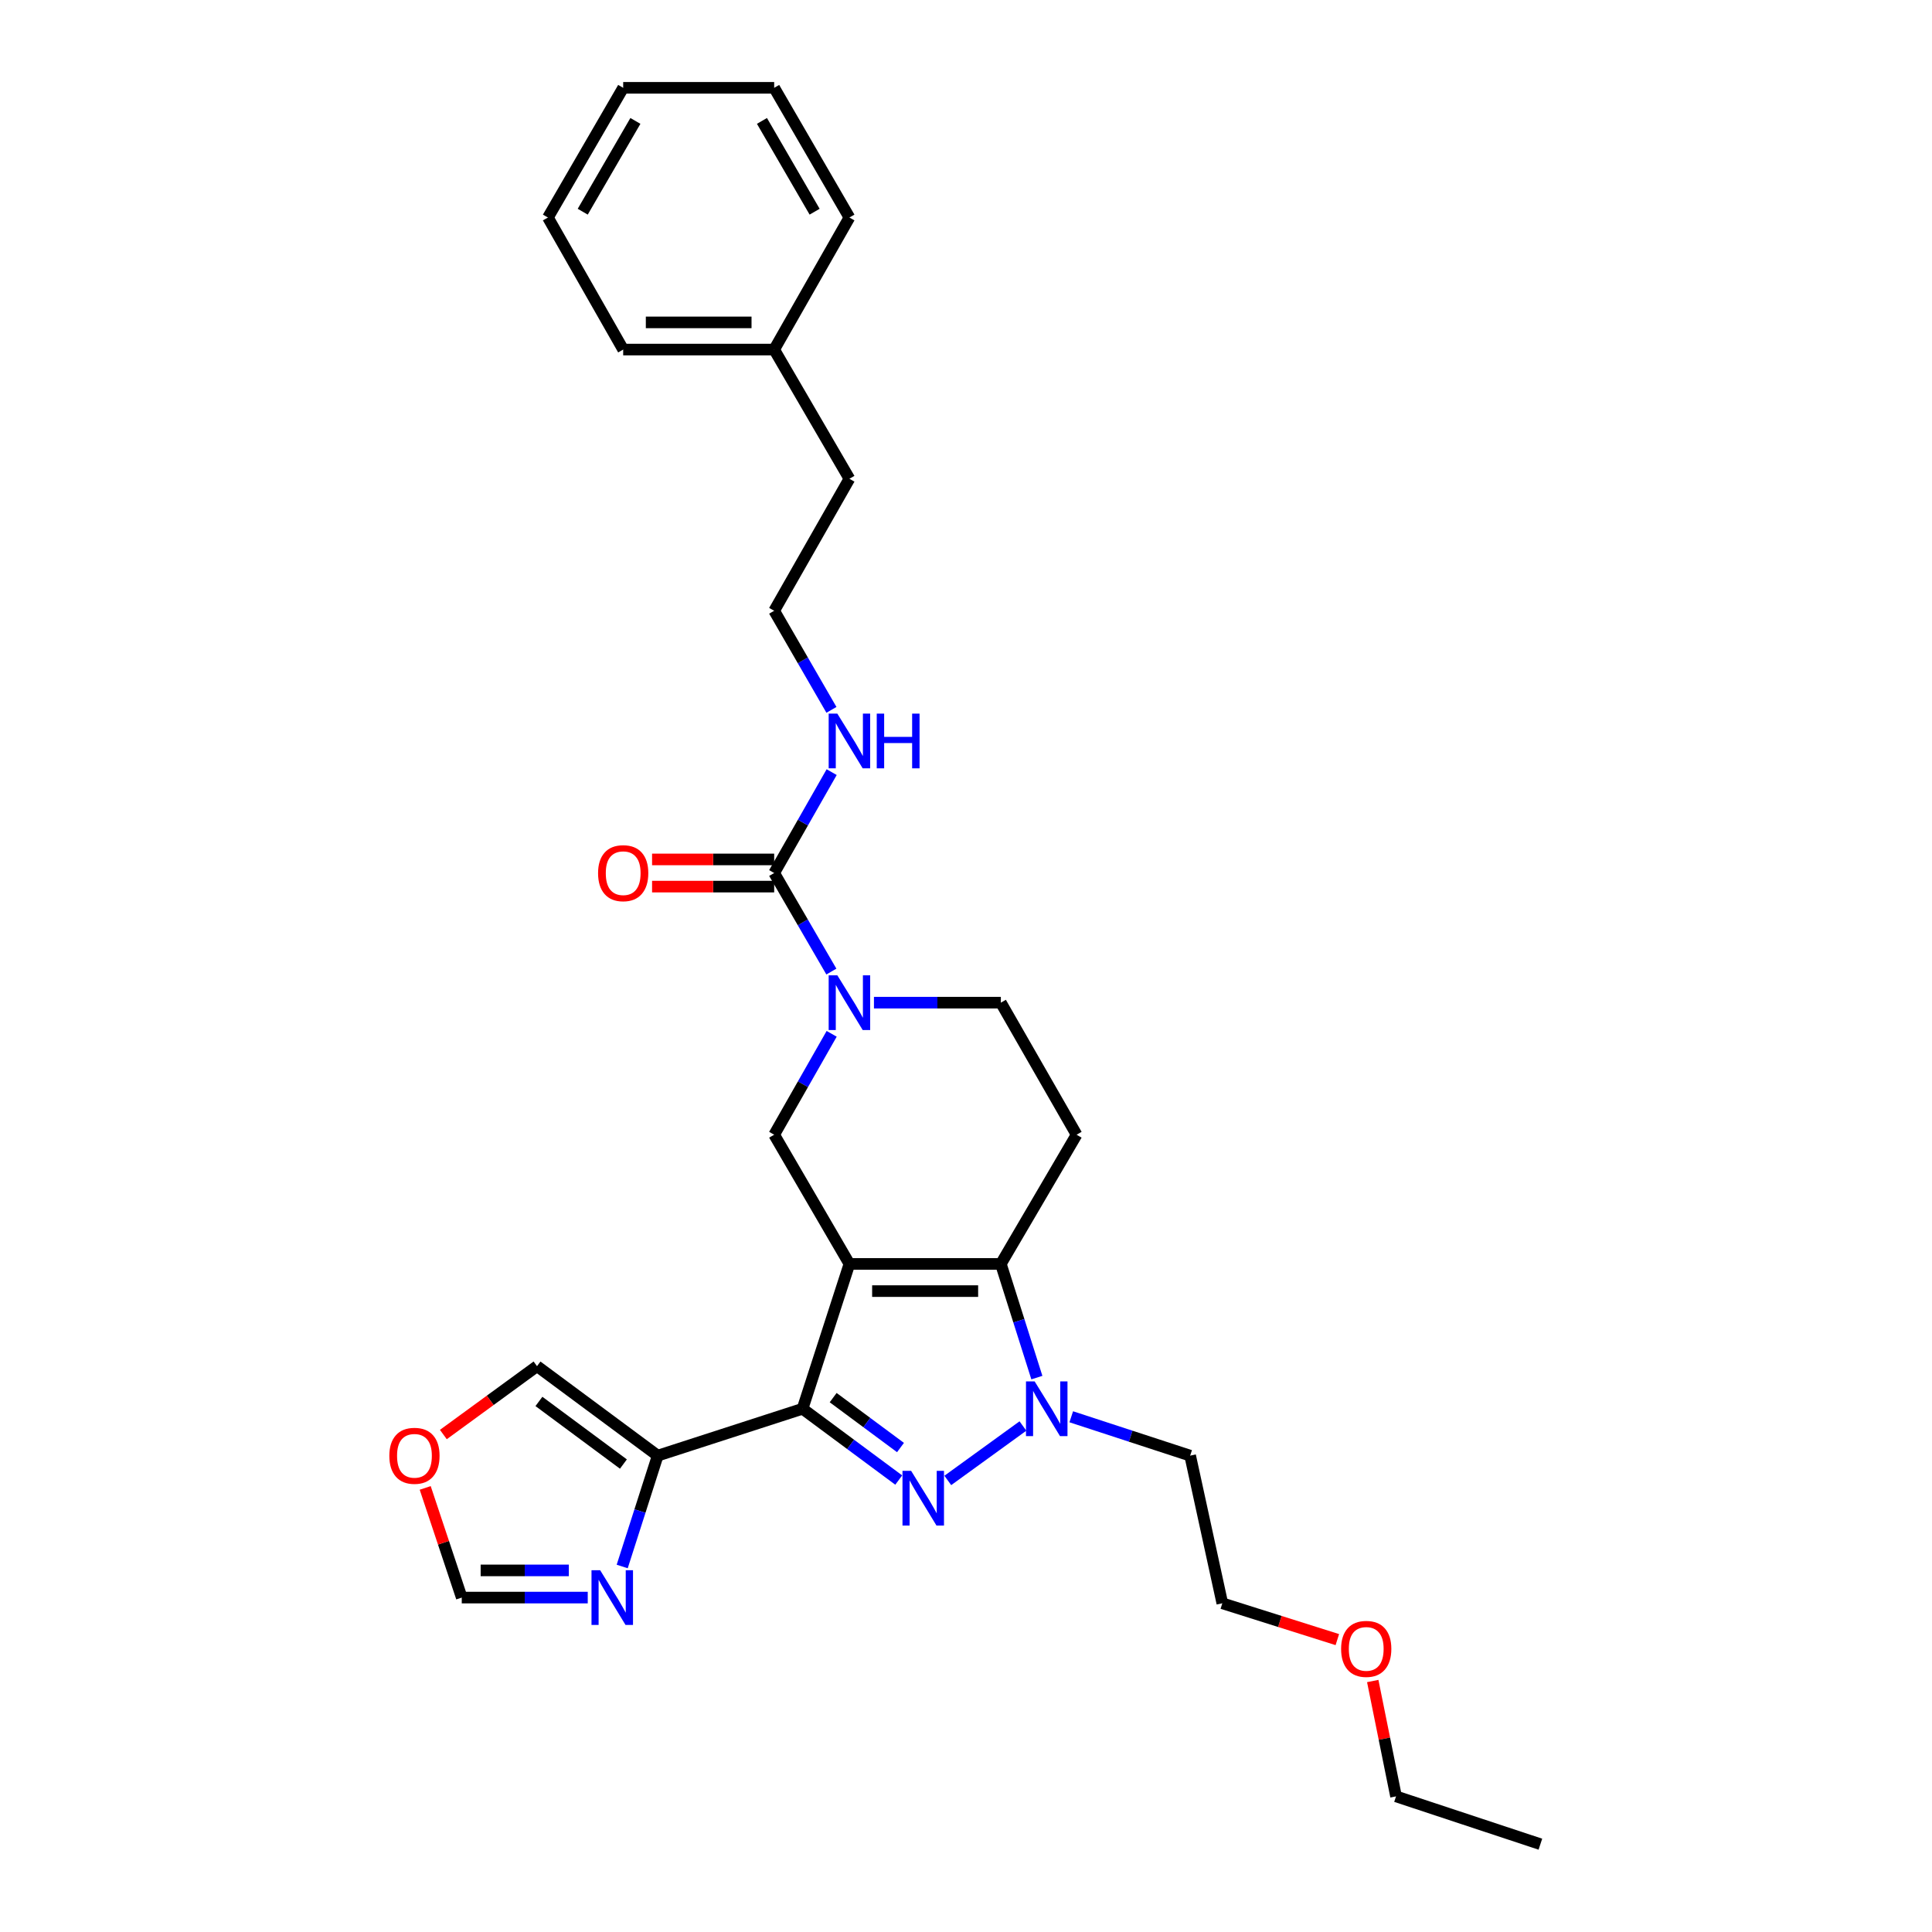 <?xml version='1.0' encoding='iso-8859-1'?>
<svg version='1.1' baseProfile='full'
              xmlns='http://www.w3.org/2000/svg'
                      xmlns:rdkit='http://www.rdkit.org/xml'
                      xmlns:xlink='http://www.w3.org/1999/xlink'
                  xml:space='preserve'
width='1000px' height='1000px' viewBox='0 0 1000 1000'>
<!-- END OF HEADER -->
<rect style='opacity:1.0;fill:#FFFFFF;stroke:none' width='1000' height='1000' x='0' y='0'> </rect>
<path class='bond-0' d='M 439.658,654.206 L 415.399,729.172' style='fill:none;fill-rule:evenodd;stroke:#000000;stroke-width:6px;stroke-linecap:butt;stroke-linejoin:miter;stroke-opacity:1' />
<path class='bond-2' d='M 439.658,654.206 L 518.039,654.206' style='fill:none;fill-rule:evenodd;stroke:#000000;stroke-width:6px;stroke-linecap:butt;stroke-linejoin:miter;stroke-opacity:1' />
<path class='bond-2' d='M 451.415,668.274 L 506.281,668.274' style='fill:none;fill-rule:evenodd;stroke:#000000;stroke-width:6px;stroke-linecap:butt;stroke-linejoin:miter;stroke-opacity:1' />
<path class='bond-5' d='M 439.658,654.206 L 400.713,587.33' style='fill:none;fill-rule:evenodd;stroke:#000000;stroke-width:6px;stroke-linecap:butt;stroke-linejoin:miter;stroke-opacity:1' />
<path class='bond-1' d='M 415.399,729.172 L 440.291,747.624' style='fill:none;fill-rule:evenodd;stroke:#000000;stroke-width:6px;stroke-linecap:butt;stroke-linejoin:miter;stroke-opacity:1' />
<path class='bond-1' d='M 440.291,747.624 L 465.183,766.076' style='fill:none;fill-rule:evenodd;stroke:#0000FF;stroke-width:6px;stroke-linecap:butt;stroke-linejoin:miter;stroke-opacity:1' />
<path class='bond-1' d='M 431.244,723.406 L 448.668,736.323' style='fill:none;fill-rule:evenodd;stroke:#000000;stroke-width:6px;stroke-linecap:butt;stroke-linejoin:miter;stroke-opacity:1' />
<path class='bond-1' d='M 448.668,736.323 L 466.093,749.239' style='fill:none;fill-rule:evenodd;stroke:#0000FF;stroke-width:6px;stroke-linecap:butt;stroke-linejoin:miter;stroke-opacity:1' />
<path class='bond-6' d='M 415.399,729.172 L 340.425,753.439' style='fill:none;fill-rule:evenodd;stroke:#000000;stroke-width:6px;stroke-linecap:butt;stroke-linejoin:miter;stroke-opacity:1' />
<path class='bond-29' d='M 490.581,766.269 L 529.469,738.097' style='fill:none;fill-rule:evenodd;stroke:#0000FF;stroke-width:6px;stroke-linecap:butt;stroke-linejoin:miter;stroke-opacity:1' />
<path class='bond-3' d='M 518.039,654.206 L 527.36,683.626' style='fill:none;fill-rule:evenodd;stroke:#000000;stroke-width:6px;stroke-linecap:butt;stroke-linejoin:miter;stroke-opacity:1' />
<path class='bond-3' d='M 527.36,683.626 L 536.681,713.046' style='fill:none;fill-rule:evenodd;stroke:#0000FF;stroke-width:6px;stroke-linecap:butt;stroke-linejoin:miter;stroke-opacity:1' />
<path class='bond-9' d='M 518.039,654.206 L 557.241,587.33' style='fill:none;fill-rule:evenodd;stroke:#000000;stroke-width:6px;stroke-linecap:butt;stroke-linejoin:miter;stroke-opacity:1' />
<path class='bond-16' d='M 554.482,733.321 L 585.251,743.38' style='fill:none;fill-rule:evenodd;stroke:#0000FF;stroke-width:6px;stroke-linecap:butt;stroke-linejoin:miter;stroke-opacity:1' />
<path class='bond-16' d='M 585.251,743.38 L 616.021,753.439' style='fill:none;fill-rule:evenodd;stroke:#000000;stroke-width:6px;stroke-linecap:butt;stroke-linejoin:miter;stroke-opacity:1' />
<path class='bond-4' d='M 430.47,535.103 L 415.591,561.216' style='fill:none;fill-rule:evenodd;stroke:#0000FF;stroke-width:6px;stroke-linecap:butt;stroke-linejoin:miter;stroke-opacity:1' />
<path class='bond-4' d='M 415.591,561.216 L 400.713,587.33' style='fill:none;fill-rule:evenodd;stroke:#000000;stroke-width:6px;stroke-linecap:butt;stroke-linejoin:miter;stroke-opacity:1' />
<path class='bond-7' d='M 430.314,502.876 L 415.514,477.374' style='fill:none;fill-rule:evenodd;stroke:#0000FF;stroke-width:6px;stroke-linecap:butt;stroke-linejoin:miter;stroke-opacity:1' />
<path class='bond-7' d='M 415.514,477.374 L 400.713,451.873' style='fill:none;fill-rule:evenodd;stroke:#000000;stroke-width:6px;stroke-linecap:butt;stroke-linejoin:miter;stroke-opacity:1' />
<path class='bond-10' d='M 452.357,518.976 L 485.198,518.976' style='fill:none;fill-rule:evenodd;stroke:#0000FF;stroke-width:6px;stroke-linecap:butt;stroke-linejoin:miter;stroke-opacity:1' />
<path class='bond-10' d='M 485.198,518.976 L 518.039,518.976' style='fill:none;fill-rule:evenodd;stroke:#000000;stroke-width:6px;stroke-linecap:butt;stroke-linejoin:miter;stroke-opacity:1' />
<path class='bond-8' d='M 340.425,753.439 L 331.239,782.127' style='fill:none;fill-rule:evenodd;stroke:#000000;stroke-width:6px;stroke-linecap:butt;stroke-linejoin:miter;stroke-opacity:1' />
<path class='bond-8' d='M 331.239,782.127 L 322.052,810.815' style='fill:none;fill-rule:evenodd;stroke:#0000FF;stroke-width:6px;stroke-linecap:butt;stroke-linejoin:miter;stroke-opacity:1' />
<path class='bond-12' d='M 340.425,753.439 L 277.956,707.132' style='fill:none;fill-rule:evenodd;stroke:#000000;stroke-width:6px;stroke-linecap:butt;stroke-linejoin:miter;stroke-opacity:1' />
<path class='bond-12' d='M 322.677,757.794 L 278.949,725.38' style='fill:none;fill-rule:evenodd;stroke:#000000;stroke-width:6px;stroke-linecap:butt;stroke-linejoin:miter;stroke-opacity:1' />
<path class='bond-14' d='M 400.713,444.839 L 369.113,444.839' style='fill:none;fill-rule:evenodd;stroke:#000000;stroke-width:6px;stroke-linecap:butt;stroke-linejoin:miter;stroke-opacity:1' />
<path class='bond-14' d='M 369.113,444.839 L 337.513,444.839' style='fill:none;fill-rule:evenodd;stroke:#FF0000;stroke-width:6px;stroke-linecap:butt;stroke-linejoin:miter;stroke-opacity:1' />
<path class='bond-14' d='M 400.713,458.906 L 369.113,458.906' style='fill:none;fill-rule:evenodd;stroke:#000000;stroke-width:6px;stroke-linecap:butt;stroke-linejoin:miter;stroke-opacity:1' />
<path class='bond-14' d='M 369.113,458.906 L 337.513,458.906' style='fill:none;fill-rule:evenodd;stroke:#FF0000;stroke-width:6px;stroke-linecap:butt;stroke-linejoin:miter;stroke-opacity:1' />
<path class='bond-15' d='M 400.713,451.873 L 415.591,425.763' style='fill:none;fill-rule:evenodd;stroke:#000000;stroke-width:6px;stroke-linecap:butt;stroke-linejoin:miter;stroke-opacity:1' />
<path class='bond-15' d='M 415.591,425.763 L 430.469,399.653' style='fill:none;fill-rule:evenodd;stroke:#0000FF;stroke-width:6px;stroke-linecap:butt;stroke-linejoin:miter;stroke-opacity:1' />
<path class='bond-11' d='M 304.213,826.904 L 271.609,826.904' style='fill:none;fill-rule:evenodd;stroke:#0000FF;stroke-width:6px;stroke-linecap:butt;stroke-linejoin:miter;stroke-opacity:1' />
<path class='bond-11' d='M 271.609,826.904 L 239.004,826.904' style='fill:none;fill-rule:evenodd;stroke:#000000;stroke-width:6px;stroke-linecap:butt;stroke-linejoin:miter;stroke-opacity:1' />
<path class='bond-11' d='M 294.432,812.836 L 271.609,812.836' style='fill:none;fill-rule:evenodd;stroke:#0000FF;stroke-width:6px;stroke-linecap:butt;stroke-linejoin:miter;stroke-opacity:1' />
<path class='bond-11' d='M 271.609,812.836 L 248.786,812.836' style='fill:none;fill-rule:evenodd;stroke:#000000;stroke-width:6px;stroke-linecap:butt;stroke-linejoin:miter;stroke-opacity:1' />
<path class='bond-30' d='M 557.241,587.33 L 518.039,518.976' style='fill:none;fill-rule:evenodd;stroke:#000000;stroke-width:6px;stroke-linecap:butt;stroke-linejoin:miter;stroke-opacity:1' />
<path class='bond-31' d='M 239.004,826.904 L 229.544,798.519' style='fill:none;fill-rule:evenodd;stroke:#000000;stroke-width:6px;stroke-linecap:butt;stroke-linejoin:miter;stroke-opacity:1' />
<path class='bond-31' d='M 229.544,798.519 L 220.083,770.135' style='fill:none;fill-rule:evenodd;stroke:#FF0000;stroke-width:6px;stroke-linecap:butt;stroke-linejoin:miter;stroke-opacity:1' />
<path class='bond-13' d='M 277.956,707.132 L 253.719,724.824' style='fill:none;fill-rule:evenodd;stroke:#000000;stroke-width:6px;stroke-linecap:butt;stroke-linejoin:miter;stroke-opacity:1' />
<path class='bond-13' d='M 253.719,724.824 L 229.482,742.516' style='fill:none;fill-rule:evenodd;stroke:#FF0000;stroke-width:6px;stroke-linecap:butt;stroke-linejoin:miter;stroke-opacity:1' />
<path class='bond-17' d='M 430.351,367.421 L 415.532,341.777' style='fill:none;fill-rule:evenodd;stroke:#0000FF;stroke-width:6px;stroke-linecap:butt;stroke-linejoin:miter;stroke-opacity:1' />
<path class='bond-17' d='M 415.532,341.777 L 400.713,316.134' style='fill:none;fill-rule:evenodd;stroke:#000000;stroke-width:6px;stroke-linecap:butt;stroke-linejoin:miter;stroke-opacity:1' />
<path class='bond-20' d='M 616.021,753.439 L 632.668,829.858' style='fill:none;fill-rule:evenodd;stroke:#000000;stroke-width:6px;stroke-linecap:butt;stroke-linejoin:miter;stroke-opacity:1' />
<path class='bond-21' d='M 400.713,316.134 L 439.658,247.812' style='fill:none;fill-rule:evenodd;stroke:#000000;stroke-width:6px;stroke-linecap:butt;stroke-linejoin:miter;stroke-opacity:1' />
<path class='bond-18' d='M 400.713,180.935 L 439.658,247.812' style='fill:none;fill-rule:evenodd;stroke:#000000;stroke-width:6px;stroke-linecap:butt;stroke-linejoin:miter;stroke-opacity:1' />
<path class='bond-23' d='M 400.713,180.935 L 322.559,180.935' style='fill:none;fill-rule:evenodd;stroke:#000000;stroke-width:6px;stroke-linecap:butt;stroke-linejoin:miter;stroke-opacity:1' />
<path class='bond-23' d='M 388.99,166.867 L 334.282,166.867' style='fill:none;fill-rule:evenodd;stroke:#000000;stroke-width:6px;stroke-linecap:butt;stroke-linejoin:miter;stroke-opacity:1' />
<path class='bond-24' d='M 400.713,180.935 L 439.658,112.589' style='fill:none;fill-rule:evenodd;stroke:#000000;stroke-width:6px;stroke-linecap:butt;stroke-linejoin:miter;stroke-opacity:1' />
<path class='bond-19' d='M 692.204,848.66 L 662.436,839.259' style='fill:none;fill-rule:evenodd;stroke:#FF0000;stroke-width:6px;stroke-linecap:butt;stroke-linejoin:miter;stroke-opacity:1' />
<path class='bond-19' d='M 662.436,839.259 L 632.668,829.858' style='fill:none;fill-rule:evenodd;stroke:#000000;stroke-width:6px;stroke-linecap:butt;stroke-linejoin:miter;stroke-opacity:1' />
<path class='bond-22' d='M 710.53,870.092 L 716.557,899.947' style='fill:none;fill-rule:evenodd;stroke:#FF0000;stroke-width:6px;stroke-linecap:butt;stroke-linejoin:miter;stroke-opacity:1' />
<path class='bond-22' d='M 716.557,899.947 L 722.584,929.802' style='fill:none;fill-rule:evenodd;stroke:#000000;stroke-width:6px;stroke-linecap:butt;stroke-linejoin:miter;stroke-opacity:1' />
<path class='bond-25' d='M 722.584,929.802 L 797.3,954.545' style='fill:none;fill-rule:evenodd;stroke:#000000;stroke-width:6px;stroke-linecap:butt;stroke-linejoin:miter;stroke-opacity:1' />
<path class='bond-27' d='M 322.559,180.935 L 283.607,112.589' style='fill:none;fill-rule:evenodd;stroke:#000000;stroke-width:6px;stroke-linecap:butt;stroke-linejoin:miter;stroke-opacity:1' />
<path class='bond-26' d='M 439.658,112.589 L 400.713,45.455' style='fill:none;fill-rule:evenodd;stroke:#000000;stroke-width:6px;stroke-linecap:butt;stroke-linejoin:miter;stroke-opacity:1' />
<path class='bond-26' d='M 421.647,109.578 L 394.386,62.584' style='fill:none;fill-rule:evenodd;stroke:#000000;stroke-width:6px;stroke-linecap:butt;stroke-linejoin:miter;stroke-opacity:1' />
<path class='bond-28' d='M 400.713,45.455 L 322.559,45.455' style='fill:none;fill-rule:evenodd;stroke:#000000;stroke-width:6px;stroke-linecap:butt;stroke-linejoin:miter;stroke-opacity:1' />
<path class='bond-32' d='M 283.607,112.589 L 322.559,45.455' style='fill:none;fill-rule:evenodd;stroke:#000000;stroke-width:6px;stroke-linecap:butt;stroke-linejoin:miter;stroke-opacity:1' />
<path class='bond-32' d='M 301.618,109.579 L 328.884,62.585' style='fill:none;fill-rule:evenodd;stroke:#000000;stroke-width:6px;stroke-linecap:butt;stroke-linejoin:miter;stroke-opacity:1' />
<path  class='atom-2' d='M 471.607 761.318
L 480.887 776.318
Q 481.807 777.798, 483.287 780.478
Q 484.767 783.158, 484.847 783.318
L 484.847 761.318
L 488.607 761.318
L 488.607 789.638
L 484.727 789.638
L 474.767 773.238
Q 473.607 771.318, 472.367 769.118
Q 471.167 766.918, 470.807 766.238
L 470.807 789.638
L 467.127 789.638
L 467.127 761.318
L 471.607 761.318
' fill='#0000FF'/>
<path  class='atom-4' d='M 535.53 715.012
L 544.81 730.012
Q 545.73 731.492, 547.21 734.172
Q 548.69 736.852, 548.77 737.012
L 548.77 715.012
L 552.53 715.012
L 552.53 743.332
L 548.65 743.332
L 538.69 726.932
Q 537.53 725.012, 536.29 722.812
Q 535.09 720.612, 534.73 719.932
L 534.73 743.332
L 531.05 743.332
L 531.05 715.012
L 535.53 715.012
' fill='#0000FF'/>
<path  class='atom-5' d='M 433.398 504.816
L 442.678 519.816
Q 443.598 521.296, 445.078 523.976
Q 446.558 526.656, 446.638 526.816
L 446.638 504.816
L 450.398 504.816
L 450.398 533.136
L 446.518 533.136
L 436.558 516.736
Q 435.398 514.816, 434.158 512.616
Q 432.958 510.416, 432.598 509.736
L 432.598 533.136
L 428.918 533.136
L 428.918 504.816
L 433.398 504.816
' fill='#0000FF'/>
<path  class='atom-9' d='M 310.641 812.744
L 319.921 827.744
Q 320.841 829.224, 322.321 831.904
Q 323.801 834.584, 323.881 834.744
L 323.881 812.744
L 327.641 812.744
L 327.641 841.064
L 323.761 841.064
L 313.801 824.664
Q 312.641 822.744, 311.401 820.544
Q 310.201 818.344, 309.841 817.664
L 309.841 841.064
L 306.161 841.064
L 306.161 812.744
L 310.641 812.744
' fill='#0000FF'/>
<path  class='atom-14' d='M 201.519 753.519
Q 201.519 746.719, 204.879 742.919
Q 208.239 739.119, 214.519 739.119
Q 220.799 739.119, 224.159 742.919
Q 227.519 746.719, 227.519 753.519
Q 227.519 760.399, 224.119 764.319
Q 220.719 768.199, 214.519 768.199
Q 208.279 768.199, 204.879 764.319
Q 201.519 760.439, 201.519 753.519
M 214.519 764.999
Q 218.839 764.999, 221.159 762.119
Q 223.519 759.199, 223.519 753.519
Q 223.519 747.959, 221.159 745.159
Q 218.839 742.319, 214.519 742.319
Q 210.199 742.319, 207.839 745.119
Q 205.519 747.919, 205.519 753.519
Q 205.519 759.239, 207.839 762.119
Q 210.199 764.999, 214.519 764.999
' fill='#FF0000'/>
<path  class='atom-15' d='M 309.559 451.953
Q 309.559 445.153, 312.919 441.353
Q 316.279 437.553, 322.559 437.553
Q 328.839 437.553, 332.199 441.353
Q 335.559 445.153, 335.559 451.953
Q 335.559 458.833, 332.159 462.753
Q 328.759 466.633, 322.559 466.633
Q 316.319 466.633, 312.919 462.753
Q 309.559 458.873, 309.559 451.953
M 322.559 463.433
Q 326.879 463.433, 329.199 460.553
Q 331.559 457.633, 331.559 451.953
Q 331.559 446.393, 329.199 443.593
Q 326.879 440.753, 322.559 440.753
Q 318.239 440.753, 315.879 443.553
Q 313.559 446.353, 313.559 451.953
Q 313.559 457.673, 315.879 460.553
Q 318.239 463.433, 322.559 463.433
' fill='#FF0000'/>
<path  class='atom-16' d='M 433.398 369.367
L 442.678 384.367
Q 443.598 385.847, 445.078 388.527
Q 446.558 391.207, 446.638 391.367
L 446.638 369.367
L 450.398 369.367
L 450.398 397.687
L 446.518 397.687
L 436.558 381.287
Q 435.398 379.367, 434.158 377.167
Q 432.958 374.967, 432.598 374.287
L 432.598 397.687
L 428.918 397.687
L 428.918 369.367
L 433.398 369.367
' fill='#0000FF'/>
<path  class='atom-16' d='M 453.798 369.367
L 457.638 369.367
L 457.638 381.407
L 472.118 381.407
L 472.118 369.367
L 475.958 369.367
L 475.958 397.687
L 472.118 397.687
L 472.118 384.607
L 457.638 384.607
L 457.638 397.687
L 453.798 397.687
L 453.798 369.367
' fill='#0000FF'/>
<path  class='atom-20' d='M 694.156 853.463
Q 694.156 846.663, 697.516 842.863
Q 700.876 839.063, 707.156 839.063
Q 713.436 839.063, 716.796 842.863
Q 720.156 846.663, 720.156 853.463
Q 720.156 860.343, 716.756 864.263
Q 713.356 868.143, 707.156 868.143
Q 700.916 868.143, 697.516 864.263
Q 694.156 860.383, 694.156 853.463
M 707.156 864.943
Q 711.476 864.943, 713.796 862.063
Q 716.156 859.143, 716.156 853.463
Q 716.156 847.903, 713.796 845.103
Q 711.476 842.263, 707.156 842.263
Q 702.836 842.263, 700.476 845.063
Q 698.156 847.863, 698.156 853.463
Q 698.156 859.183, 700.476 862.063
Q 702.836 864.943, 707.156 864.943
' fill='#FF0000'/>
</svg>
